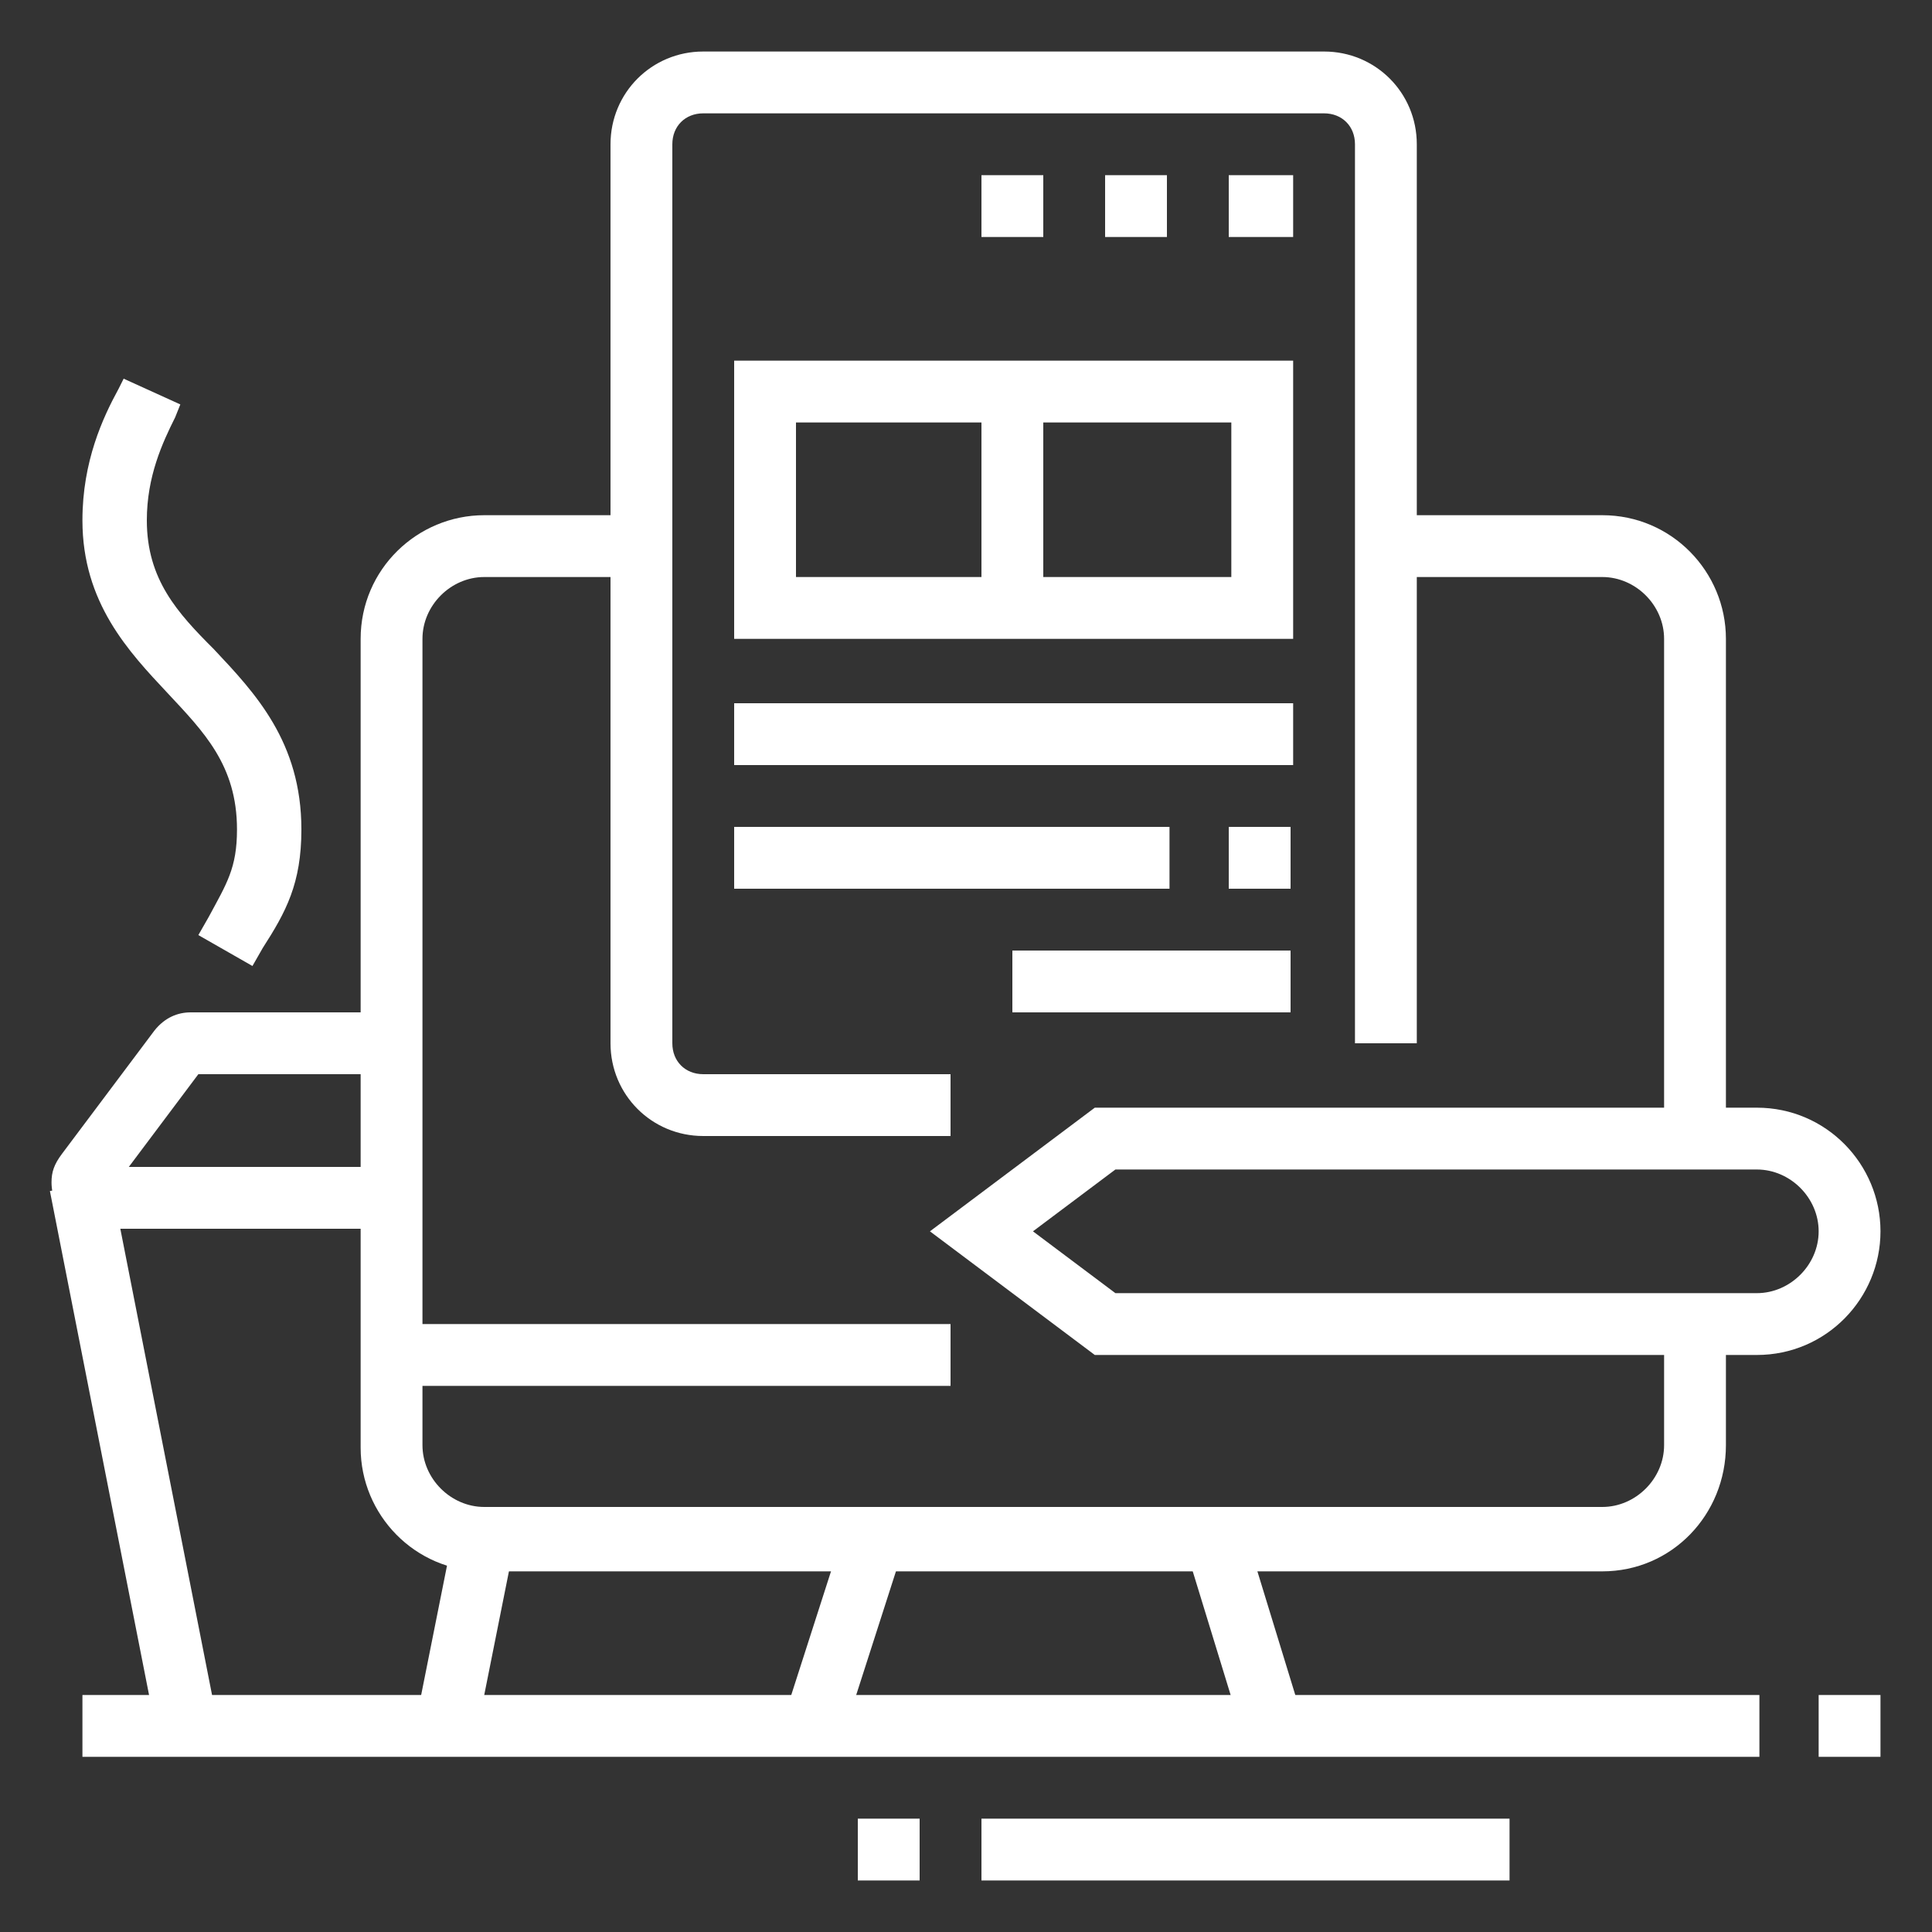 <?xml version="1.0" encoding="utf-8"?>
<!-- Generator: Adobe Illustrator 24.1.0, SVG Export Plug-In . SVG Version: 6.00 Build 0)  -->
<svg version="1.1" id="Layer_1" xmlns="http://www.w3.org/2000/svg" xmlns:xlink="http://www.w3.org/1999/xlink" x="0px" y="0px"
	 width="75px" height="75px" viewBox="0 0 75 75" style="enable-background:new 0 0 75 75;" xml:space="preserve">
<rect x="0" y="0" width="75" height="75" fill="#333333" stroke="none"/>
<style type="text/css">
	.st0{display:none;}
	.st1{display:inline;fill:#FFFFFF;}
	.st2{fill:#FFFFFF;}
</style>
<g class="st0">
	<path class="st1" d="M52,52H7.4c-2,0-3.6-1.6-3.6-3.6V17c0-2,1.6-3.6,3.6-3.6H52c2,0,3.6,1.6,3.6,3.6v31.3C55.6,50.3,54,52,52,52z
		 M7.4,15.8c-0.7,0-1.2,0.5-1.2,1.2v31.3c0,0.7,0.5,1.2,1.2,1.2H52c0.7,0,1.2-0.5,1.2-1.2V17c0-0.7-0.5-1.2-1.2-1.2H7.4z"/>
	<rect x="8.6" y="21.8" class="st1" width="2.4" height="7.2"/>
	<rect x="8.6" y="31.5" class="st1" width="2.4" height="2.4"/>
	<rect x="48.3" y="30.3" class="st1" width="2.4" height="7.2"/>
	<rect x="48.3" y="23" class="st1" width="2.4" height="2.4"/>
	<rect x="48.3" y="18.2" class="st1" width="2.4" height="2.4"/>
	<rect x="5" y="44.7" class="st1" width="49.4" height="2.4"/>
	
		<rect x="14.3" y="54.4" transform="matrix(0.53 -0.848 0.848 0.53 -37.706 43.082)" class="st1" width="11.4" height="2.4"/>
	<rect x="34.5" y="49.9" transform="matrix(0.848 -0.53 0.53 0.848 -24.028 27.365)" class="st1" width="2.4" height="11.4"/>
	<rect x="12.2" y="59.2" class="st1" width="34.9" height="2.4"/>
	<rect x="7.4" y="59.2" class="st1" width="2.4" height="2.4"/>
	<rect x="29.1" y="66.4" class="st1" width="19.3" height="2.4"/>
	<rect x="50.8" y="66.4" class="st1" width="3.6" height="2.4"/>
	<path class="st1" d="M66.4,61.6H47.1c-2.7,0-4.8-2.2-4.8-4.8v-6h2.4v6c0,1.3,1.1,2.4,2.4,2.4h19.3c1.3,0,2.4-1.1,2.4-2.4l-2.4-31.2
		c0-1.4-1.1-2.5-2.4-2.5h-9.6v-2.4H64c2.7,0,4.8,2.2,4.8,4.8l2.4,31.2C71.2,59.4,69.1,61.6,66.4,61.6z"/>
	
		<rect x="62.2" y="54.4" transform="matrix(0.997 -7.662392e-02 7.662392e-02 0.997 -4.072 5.025)" class="st1" width="2.4" height="2.4"/>
	
		<rect x="61.8" y="47.1" transform="matrix(0.997 -7.661817e-02 7.661817e-02 0.997 -3.611 4.972)" class="st1" width="2.4" height="4.8"/>
	<path class="st1" d="M62.8,21.8h-2.4v-9.6c0-2-1.6-3.6-3.6-3.6s-3.6,1.6-3.6,3.6v2.4h-2.4v-2.4c0-3.3,2.7-6,6-6s6,2.7,6,6V21.8z"/>
	<path class="st1" d="M35.1,42.3c-1.3,0-2.4-1.1-2.4-2.4c0-1.3,1.1-2.4,2.4-2.4s2.4,1.1,2.4,2.4C37.5,41.2,36.4,42.3,35.1,42.3z
		 M35.1,39.9L35.1,39.9L35.1,39.9z"/>
	<path class="st1" d="M26.7,42.3c-1.3,0-2.4-1.1-2.4-2.4c0-1.3,1.1-2.4,2.4-2.4c1.3,0,2.4,1.1,2.4,2.4C29.1,41.2,28,42.3,26.7,42.3z
		 M26.7,39.9L26.7,39.9L26.7,39.9z"/>
	<path class="st1" d="M36.7,35.1h-7.6v-2.4h7.6l3.3-7.3l-18.3,0.1V23h18.3c0.8,0,1.5,0.4,2,1c0.5,0.6,0.6,1.5,0.3,2.2l-3.3,7.3
		C38.6,34.5,37.7,35.1,36.7,35.1z"/>
	<path class="st1" d="M31.5,35.1h-6.3c-1.1,0-2-0.7-2.3-1.8l-3.1-11.5H17v-2.4h4.5l3.6,13.3h6.3V35.1z"/>
</g>
<g class="st0">
	<polygon class="st1" points="49.5,33.3 47.1,33.3 47.1,35.7 49.5,35.7 49.5,33.3 	"/>
	<polygon class="st1" points="54.4,33.3 52,33.3 52,35.7 54.4,35.7 54.4,33.3 	"/>
	<polygon class="st1" points="48.3,61 45.9,61 45.9,63.4 48.3,63.4 48.3,61 	"/>
	<polygon class="st1" points="53.2,61 50.8,61 50.8,63.4 53.2,63.4 53.2,61 	"/>
	<polygon class="st1" points="59.2,33.3 56.8,33.3 56.8,35.7 59.2,35.7 59.2,33.3 	"/>
	<path class="st1" d="M61.6,71.8h-47c-1.3,0-2.4-1.1-2.4-2.4V30.9c0-1.3,1.1-2.4,2.4-2.4h47c1.3,0,2.4,1.1,2.4,2.4v38.6
		C64,70.8,62.9,71.8,61.6,71.8z M14.6,30.9v38.6h47l0-38.6H14.6z"/>
	<rect x="13.4" y="38.1" class="st1" width="49.4" height="2.4"/>
	<rect x="45.9" y="46.5" class="st1" width="8.4" height="2.4"/>
	<rect x="45.9" y="51.4" class="st1" width="12" height="2.4"/>
	<rect x="45.9" y="56.2" class="st1" width="12" height="2.4"/>
	<rect x="6.2" y="50.2" class="st1" width="2.4" height="8.4"/>
	<rect x="6.2" y="61" class="st1" width="2.4" height="2.4"/>
	<rect x="66.4" y="52.6" class="st1" width="2.4" height="8.4"/>
	<rect x="66.4" y="63.4" class="st1" width="2.4" height="2.4"/>
	<path class="st1" d="M13.4,35.7H6.2c-1.3,0-2.4-1.1-2.4-2.4V6.8c0-1.3,1.1-2.4,2.4-2.4h33.7c1.3,0,2.4,1.1,2.4,2.4v8.4h-2.4V6.8
		H6.2v26.5h7.2V35.7z"/>
	<rect x="5" y="9.2" class="st1" width="36.1" height="2.4"/>
	<path class="st1" d="M68.8,47.7h-6v-2.4h6V16.4H31.5v13.3h-2.4V16.4c0-1.3,1.1-2.4,2.4-2.4h37.4c1.3,0,2.4,1.1,2.4,2.4v28.9
		C71.2,46.7,70.2,47.7,68.8,47.7z"/>
	<rect x="30.3" y="18.8" class="st1" width="39.8" height="2.4"/>
	<rect x="55.6" y="3.2" class="st1" width="2.4" height="3.6"/>
	<rect x="48.3" y="23.6" class="st1" width="13.3" height="2.4"/>
	<rect x="64" y="23.6" class="st1" width="2.4" height="2.4"/>
	<polygon class="st1" points="15.8,24.8 13.4,24.8 13.4,21.2 11,21.2 11,24.8 8.6,24.8 8.6,18.8 15.8,18.8 	"/>
	<polygon class="st1" points="25.5,24.8 23,24.8 23,17.6 20.6,17.6 20.6,24.8 18.2,24.8 18.2,15.2 25.5,15.2 	"/>
	<path class="st1" d="M30.3,61c-4,0-7.2-3.2-7.2-7.2V42.9h14.5v10.8C37.5,57.8,34.3,61,30.3,61z M25.5,45.3v8.4
		c0,2.7,2.2,4.8,4.8,4.8s4.8-2.2,4.8-4.8v-8.4H25.5z"/>
	<rect x="29.1" y="59.8" class="st1" width="2.4" height="6"/>
	<rect x="26.7" y="64.6" class="st1" width="7.2" height="2.4"/>
	<path class="st1" d="M37.6,53.8h-1.3v-2.4h1.3c2,0,3.2-1.2,3.5-3.6l-4.8,0v-2.4h4.8c0.7,0,1.4,0.3,1.8,0.8c0.5,0.5,0.7,1.2,0.6,2
		C43,51.7,40.8,53.8,37.6,53.8z"/>
	<path class="st1" d="M24.2,53.8H23c-3.2,0-5.4-2.1-5.9-5.7c-0.1-0.7,0.1-1.4,0.6-2c0.5-0.5,1.1-0.8,1.8-0.8h4.8v2.4h-4.8
		c0.3,2.4,1.5,3.6,3.5,3.6h1.3V53.8z"/>
	<rect x="55.6" y="9.2" class="st1" width="2.4" height="2.4"/>
</g>
<g>
	<polygon class="st2" points="50.2,6.8 47.7,6.8 47.7,9.2 50.2,9.2 50.2,6.8 	"/>
	<polygon class="st2" points="45.3,6.8 42.9,6.8 42.9,9.2 45.3,9.2 45.3,6.8 	"/>
	<polygon class="st2" points="40.5,6.8 38.1,6.8 38.1,9.2 40.5,9.2 40.5,6.8 	"/>
	<path class="st2" d="M50.2,24.8H28.5V14h21.7V24.8z M30.9,22.4h16.9v-6H30.9V22.4z"/>
	<rect x="38.1" y="15.2" class="st2" width="2.4" height="8.4"/>
	<rect x="28.5" y="27.3" class="st2" width="21.7" height="2.4"/>
	<rect x="28.5" y="32.1" class="st2" width="16.9" height="2.4"/>
	<rect x="47.7" y="32.1" class="st2" width="2.4" height="2.4"/>
	<rect x="39.3" y="36.9" class="st2" width="10.8" height="2.4"/>
	<rect x="15.2" y="51.4" class="st2" width="21.7" height="2.4"/>
	<path class="st2" d="M68.2,52.6H42.5l-6.4-4.8l6.4-4.8h25.7c2.7,0,4.8,2.2,4.8,4.8S70.9,52.6,68.2,52.6z M43.3,50.2h24.9
		c1.3,0,2.4-1.1,2.4-2.4s-1.1-2.4-2.4-2.4H43.3l-3.2,2.4L43.3,50.2z"/>
	<rect x="29" y="62.2" transform="matrix(0.306 -0.952 0.952 0.306 -37.626 75.165)" class="st2" width="7.6" height="2.4"/>
	<rect x="47.1" y="59.6" transform="matrix(0.956 -0.293 0.293 0.956 -16.456 16.949)" class="st2" width="2.4" height="7.6"/>
	<g>
		<rect x="3.2" y="65.8" class="st2" width="65.1" height="2.4"/>
	</g>
	<rect x="70.6" y="65.8" class="st2" width="2.4" height="2.4"/>
	<rect x="33.3" y="70.6" class="st2" width="2.4" height="2.4"/>
	<rect x="38.1" y="70.6" class="st2" width="20.5" height="2.4"/>
	<path class="st2" d="M15.2,47.7H3.8c-1,0-1.8-0.8-1.8-1.8c0-0.4,0.1-0.7,0.4-1.1L6,40c0.4-0.5,0.9-0.7,1.4-0.7h7.8v2.4H7.7L5,45.3
		h10.2V47.7z"/>
	
		<rect x="14.3" y="62.1" transform="matrix(0.196 -0.981 0.981 0.196 -47.566 68.62)" class="st2" width="7.5" height="2.4"/>
	<rect x="4" y="45.8" transform="matrix(0.981 -0.193 0.193 0.981 -10.826 2.078)" class="st2" width="2.4" height="21.4"/>
	<path class="st2" d="M9.8,37.5l-2.1-1.2l0.4-0.7c0.7-1.3,1.1-1.9,1.1-3.4c0-2.5-1.3-3.8-2.7-5.3c-1.5-1.6-3.3-3.5-3.3-6.7
		c0-2.3,0.8-4,1.4-5.1l0.2-0.4l2.2,1l-0.2,0.5c-0.5,1-1.1,2.3-1.1,4c0,2.3,1.2,3.6,2.6,5c1.6,1.7,3.4,3.6,3.4,7
		c0,2.1-0.6,3.2-1.5,4.6L9.8,37.5z"/>
	<path class="st2" d="M62.2,61H18.8c-2.7,0-4.8-2.2-4.8-4.8V24.8c0-2.7,2.2-4.8,4.8-4.8h6v2.4h-6c-1.3,0-2.4,1.1-2.4,2.4v31.3
		c0,1.3,1.1,2.4,2.4,2.4h43.4c1.3,0,2.4-1.1,2.4-2.4v-4.8H67v4.8C67,58.8,64.9,61,62.2,61z"/>
	<path class="st2" d="M67,44.1h-2.4V24.8c0-1.3-1.1-2.4-2.4-2.4h-8.4V20h8.4c2.7,0,4.8,2.2,4.8,4.8V44.1z"/>
	<path class="st2" d="M36.9,44.1h-9.6c-2,0-3.6-1.6-3.6-3.6V5.6c0-2,1.6-3.6,3.6-3.6h24.1c2,0,3.6,1.6,3.6,3.6v34.9h-2.4V5.6
		c0-0.7-0.5-1.2-1.2-1.2H27.3c-0.7,0-1.2,0.5-1.2,1.2v34.9c0,0.7,0.5,1.2,1.2,1.2h9.6V44.1z"/>
</g>
<g class="st0">
	<path class="st1" d="M19.4,68.8v-2.4c0.7,0,1.2-0.5,1.2-1.2v-3.6h-8.4v3.6c0,0.7,0.5,1.2,1.2,1.2v2.4c-2,0-3.6-1.6-3.6-3.6v-6H23v6
		C23,67.2,21.4,68.8,19.4,68.8z"/>
	<path class="st1" d="M33.9,68.8v-2.4c0.7,0,1.2-0.5,1.2-1.2v-3.6h-7.2v3.6c0,0.7,0.5,1.2,1.2,1.2v2.4c-2,0-3.6-1.6-3.6-3.6v-6h12v6
		C37.5,67.2,35.9,68.8,33.9,68.8z"/>
	<rect x="21.8" y="59.2" class="st1" width="4.8" height="2.4"/>
	<path class="st1" d="M5,64H2.6v-1.2c0-2,1.6-3.6,3.6-3.6H11v2.4H6.2c-0.7,0-1.2,0.5-1.2,1.2V64z"/>
	<path class="st1" d="M68.8,55.6h-47c-2,0-3.6-1.6-3.6-3.6V20.6c0-2,1.6-3.6,3.6-3.6h4.8v2.4h-4.8c-0.7,0-1.2,0.5-1.2,1.2V52
		c0,0.7,0.5,1.2,1.2,1.2h47c0.7,0,1.2-0.5,1.2-1.2V20.6c0-0.7-0.5-1.2-1.2-1.2H64V17h4.8c2,0,3.6,1.6,3.6,3.6V52
		C72.4,54,70.8,55.6,68.8,55.6z"/>
	<rect x="34.6" y="56.2" transform="matrix(0.498 -0.867 0.867 0.498 -30.669 61.782)" class="st1" width="6.9" height="2.4"/>
	
		<rect x="53.8" y="53.2" transform="matrix(0.853 -0.522 0.522 0.853 -23.751 37.634)" class="st1" width="2.4" height="15.5"/>
	<rect x="6.2" y="66.4" class="st1" width="57.8" height="2.4"/>
	<rect x="66.4" y="66.4" class="st1" width="2.4" height="2.4"/>
	<rect x="55.6" y="48.3" class="st1" width="12" height="2.4"/>
	<rect x="50.8" y="48.3" class="st1" width="2.4" height="2.4"/>
	<rect x="19.4" y="48.3" class="st1" width="28.9" height="2.4"/>
	<path class="st1" d="M27.9,32.7h-2.4V9.8c0-0.7-0.5-1.2-1.2-1.2c-0.7,0-1.2,0.5-1.2,1.2v4.8h-2.4V9.8c0-2,1.6-3.6,3.6-3.6
		s3.6,1.6,3.6,3.6V32.7z"/>
	<path class="st1" d="M65.2,32.7h-2.4V9.8c0-0.7-0.5-1.2-1.2-1.2H24.2V6.2h37.4c2,0,3.6,1.6,3.6,3.6V32.7z"/>
	<rect x="62.8" y="35.1" class="st1" width="2.4" height="2.4"/>
	<rect x="25.5" y="39.9" class="st1" width="2.4" height="3.6"/>
	<rect x="25.5" y="35.1" class="st1" width="2.4" height="2.4"/>
	<path class="st1" d="M60.4,27.9H45.9c-1.3,0-2.4-1.1-2.4-2.4v-12c0-1.3,1.1-2.4,2.4-2.4h12c1.3,0,2.4,1.1,2.4,2.4V23H58v-9.6h-12
		v12h14.5V27.9z"/>
	<rect x="30.3" y="12.2" class="st1" width="7.2" height="2.4"/>
	<rect x="38.7" y="17" class="st1" width="2.4" height="2.4"/>
	<rect x="30.3" y="17" class="st1" width="6" height="2.4"/>
	<rect x="30.3" y="21.8" class="st1" width="10.8" height="2.4"/>
	<rect x="30.3" y="30.3" class="st1" width="19.3" height="2.4"/>
	<rect x="52" y="30.3" class="st1" width="2.4" height="2.4"/>
	<rect x="30.3" y="35.1" class="st1" width="30.1" height="2.4"/>
	<rect x="44.7" y="39.9" class="st1" width="15.7" height="2.4"/>
</g>
<g class="st0">
	<path class="st1" d="M9.7,73H3.8c-1.3,0-2.4-1.1-2.4-2.4c0-2,1.3-3.7,3.3-4.2l0.9-0.2l5.5-22V29.7h2.4l0,15L7.5,68.2l-2.3,0.6
		c-0.8,0.2-1.4,1-1.4,1.8h5.9c0.6,0,1-0.4,1.2-0.9l2.8-11.1l2.3,0.6l-2.8,11.1C12.8,71.9,11.3,73,9.7,73z"/>
	<path class="st1" d="M18.2,17.6c-3.3,0-6-2.7-6-6V8c0-3.3,2.7-6,6-6s6,2.7,6,6v3.6C24.2,14.9,21.5,17.6,18.2,17.6z M18.2,4.4
		c-2,0-3.6,1.6-3.6,3.6v3.6c0,2,1.6,3.6,3.6,3.6s3.6-1.6,3.6-3.6V8C21.8,6,20.2,4.4,18.2,4.4z"/>
	<path class="st1" d="M26.7,73h-6c-2,0-3.6-1.6-3.6-3.6V46.5h2.4v22.9c0,0.7,0.5,1.2,1.2,1.2h6c0-0.9-0.6-1.7-1.5-2L23,67.9V31.7
		c0-2,0.9-4,2.4-5.4l14.1-12.7c0.3-0.2,0.4-0.6,0.4-0.9c0-0.7-0.5-1.2-1.2-1.2c-0.3,0-0.6,0.1-0.8,0.3l-9.3,8.4
		C27,21.7,25,22.4,23,22.4h-9.1c-0.7,0-1.4,0.3-1.8,0.8l-5.3,6.2c-0.4,0.4-0.6,1-0.6,1.5c0,0.5,0.1,0.9,0.4,1.3l6.6,9.6l-2,1.4
		l-6.6-9.6c-0.5-0.8-0.8-1.7-0.8-2.7c0-1.1,0.4-2.2,1.1-3.1l5.3-6.2c0.9-1.1,2.3-1.7,3.7-1.7H23c1.5,0,2.9-0.5,4-1.5l9.3-8.4
		c0.7-0.6,1.5-0.9,2.4-0.9c2,0,3.6,1.6,3.6,3.6c0,1-0.4,2-1.2,2.7L27,28.2c-1,0.9-1.6,2.2-1.6,3.6v34.4l0.5,0.2
		c1.9,0.6,3.1,2.4,3.1,4.3C29.1,72,28,73,26.7,73z"/>
	<path class="st1" d="M70,73H31.5v-2.4H70c0.7,0,1.2-0.5,1.2-1.2V21.2c0-0.7-0.5-1.2-1.2-1.2H41.1v-2.4H70c2,0,3.6,1.6,3.6,3.6v48.2
		C73.6,71.4,72,73,70,73z"/>
	<rect x="30.3" y="27.3" class="st1" width="2.4" height="38.6"/>
	<polygon class="st1" points="68.8,22.4 66.4,22.4 66.4,24.8 68.8,24.8 68.8,22.4 	"/>
	<polygon class="st1" points="64,22.4 61.6,22.4 61.6,24.8 64,24.8 64,22.4 	"/>
	<polygon class="st1" points="59.2,22.4 56.8,22.4 56.8,24.8 59.2,24.8 59.2,22.4 	"/>
	<rect x="35.1" y="27.3" class="st1" width="37.4" height="2.4"/>
	<path class="st1" d="M52,41.7H37.5c-1.3,0-2.4-1.1-2.4-2.4v-4.8c0-1.3,1.1-2.4,2.4-2.4H52c1.3,0,2.4,1.1,2.4,2.4v4.8
		C54.4,40.6,53.3,41.7,52,41.7z M37.5,34.5v4.8H52l0-4.8H37.5z"/>
	<path class="st1" d="M52,63.4H37.5c-1.3,0-2.4-1.1-2.4-2.4v-4.8c0-1.3,1.1-2.4,2.4-2.4H52c1.3,0,2.4,1.1,2.4,2.4V61
		C54.4,62.3,53.3,63.4,52,63.4z M37.5,56.2V61H52l0-4.8H37.5z"/>
	<rect x="35.1" y="44.1" class="st1" width="26.5" height="2.4"/>
	<rect x="64" y="44.1" class="st1" width="2.4" height="2.4"/>
	<rect x="35.1" y="48.9" class="st1" width="33.7" height="2.4"/>
	<rect x="35.1" y="65.8" class="st1" width="28.9" height="2.4"/>
	<rect x="66.4" y="65.8" class="st1" width="2.4" height="2.4"/>
	<rect x="56.8" y="53.8" class="st1" width="6" height="2.4"/>
	<rect x="56.8" y="58.6" class="st1" width="7.2" height="2.4"/>
	<rect x="66.4" y="58.6" class="st1" width="2.4" height="2.4"/>
	<rect x="56.8" y="32.1" class="st1" width="6" height="2.4"/>
	<rect x="56.8" y="36.9" class="st1" width="7.2" height="2.4"/>
	<rect x="66.4" y="36.9" class="st1" width="2.4" height="2.4"/>
</g>
</svg>

